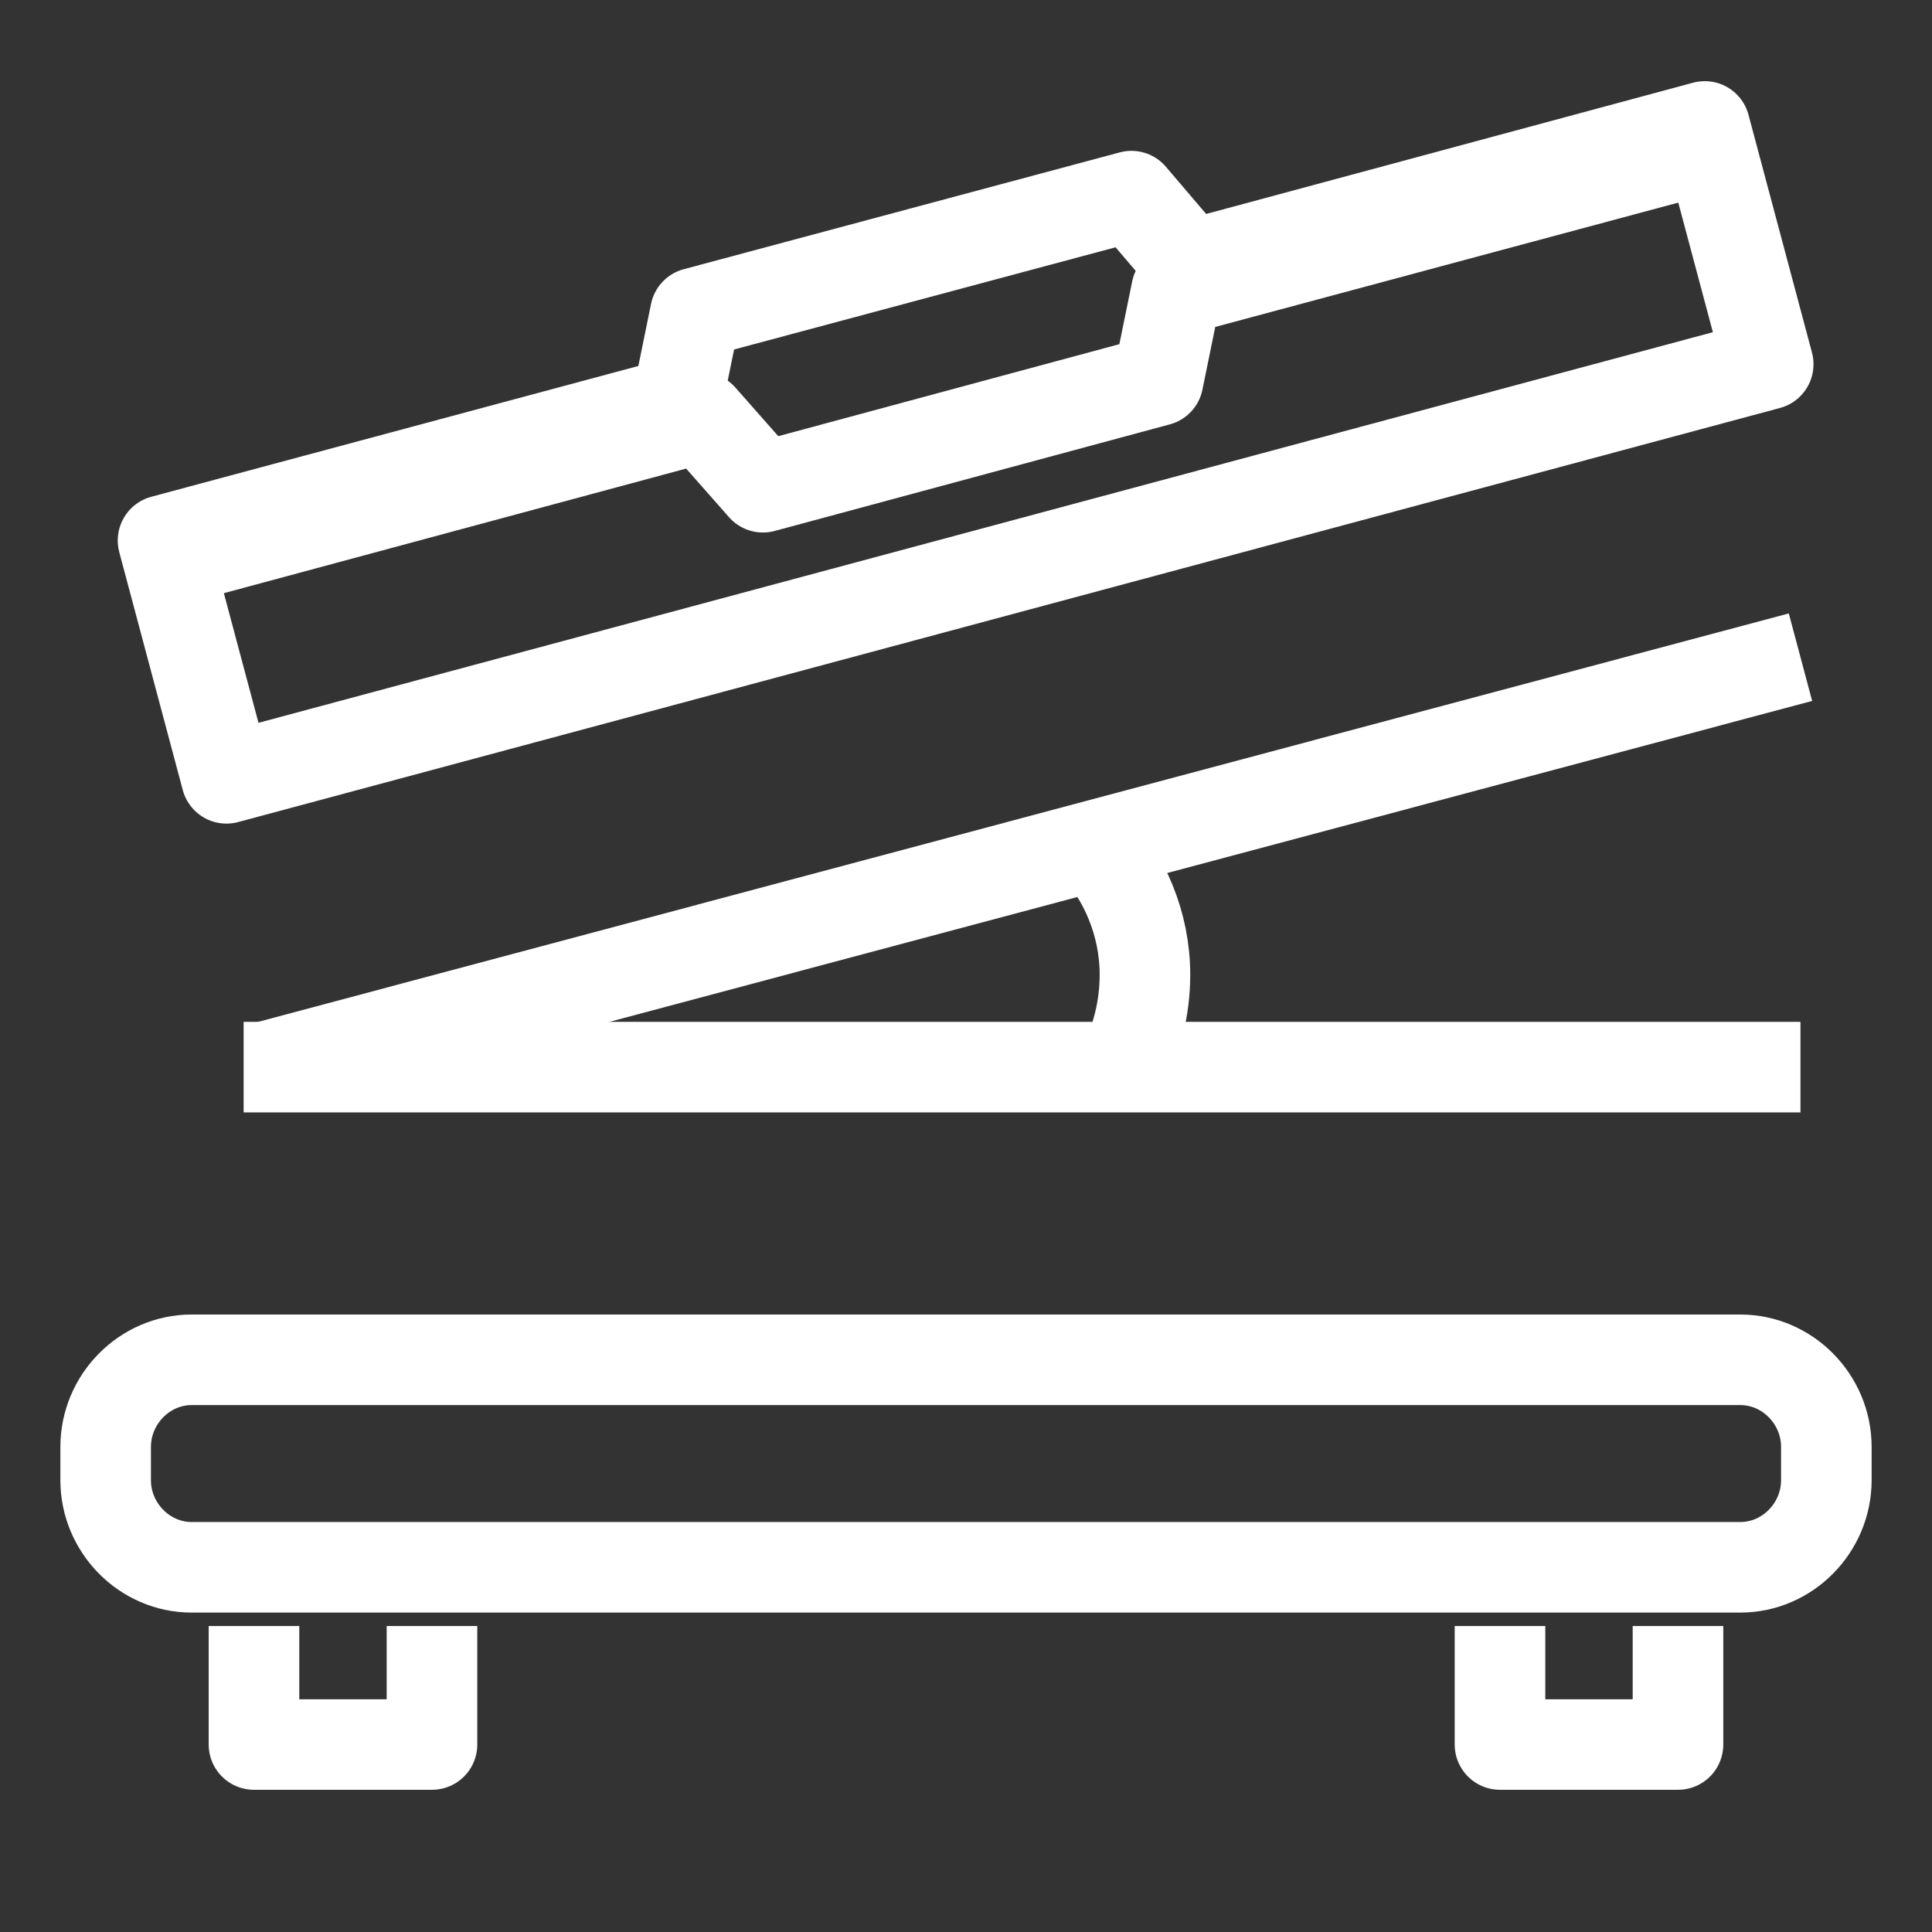 <?xml version="1.0" encoding="UTF-8" standalone="no"?>
<svg
   xmlns:dc="http://purl.org/dc/elements/1.1/"
   xmlns:cc="http://creativecommons.org/ns#"
   xmlns:rdf="http://www.w3.org/1999/02/22-rdf-syntax-ns#"
   xmlns:svg="http://www.w3.org/2000/svg"
   xmlns="http://www.w3.org/2000/svg"
   xmlns:sodipodi="http://sodipodi.sourceforge.net/DTD/sodipodi-0.dtd"
   xmlns:inkscape="http://www.inkscape.org/namespaces/inkscape"
   width="64"
   height="64"
   viewBox="0 0 64 64"
   version="1.1"
   id="svg10"
   sodipodi:docname="bed-level.svg"
   inkscape:version="1.0.2 (e86c870879, 2021-01-15, custom)">
  <rect x="0" y="0" width="64" height="64" fill="#333333" stroke="none"/>
  <defs
     id="defs14" />
  <sodipodi:namedview
     pagecolor="#bfbfbf"
     bordercolor="#666666"
     borderopacity="1"
     objecttolerance="10"
     gridtolerance="10"
     guidetolerance="10"
     inkscape:pageopacity="0"
     inkscape:pageshadow="2"
     inkscape:window-width="1600"
     inkscape:window-height="837"
     id="namedview12"
     showgrid="false"
     inkscape:pagecheckerboard="false"
     inkscape:zoom="5.4137931"
     inkscape:cx="31.708438"
     inkscape:cy="37.286285"
     inkscape:window-x="-8"
     inkscape:window-y="-8"
     inkscape:window-maximized="1"
     inkscape:current-layer="svg10"
     inkscape:snap-bbox="true"
     inkscape:snap-bbox-edge-midpoints="true"
     inkscape:document-rotation="0" />
  <!-- Generator: Sketch 52.5 (67469) - http://www.bohemiancoding.com/sketch -->
  <title
     id="title2">folder</title>
  <desc
     id="desc4">Created with Sketch.</desc>
  <path
     d="m 60.5,47.932 c 0,-1.581 -1.289,-2.887 -2.85,-2.887 H 6.35 c -1.561,0 -2.85,1.306 -2.85,2.887 v 1.1 c 0,1.581 1.289,2.887 2.85,2.887 H 57.65 c 1.561,0 2.85,-1.306 2.85,-2.887 z"
     id="path19"
     stroke-width="3"
     fill="#ffffff"
     stroke-linecap="round"
     style="fill-rule:evenodd;stroke:#ffffff;fill:none" />
  <polyline
     id="polyline21"
     stroke-width="3.353"
     stroke-linejoin="round"
     points="8.49 55.608 8.49 60 15.078 60 15.078 55.608"
     style="fill:none;fill-rule:evenodd;stroke:#ffffff"
     transform="matrix(0.895,0,0,0.894,0.815,4.15)" />
  <polyline
     id="polyline23"
     stroke-width="3.353"
     stroke-linejoin="round"
     points="54.608 55.608 54.608 60 61.196 60 61.196 55.608"
     style="fill:none;fill-rule:evenodd;stroke:#ffffff"
     transform="matrix(0.895,0,0,0.894,0.815,4.15)" />
  <polyline
     id="polyline11"
     stroke-width="2.187"
     points="37.758 5.329 57.55 0 59.91 8.83 2.588 24.208 0.228 15.377 20.097 10.048"
     style="fill:none;fill-rule:evenodd;stroke:#ffffff;stroke-width:3.364;stroke-linejoin:round;stroke-miterlimit:4;stroke-dasharray:none"
     transform="matrix(0.891,0,0,0.892,5.196,4.189)" />
  <polyline
     id="polyline13"
     points="0.457 16.138 20.249 10.81 22.533 13.398 37.225 9.439 37.91 6.09 57.779 0.761"
     style="fill:none;fill-rule:evenodd;stroke:#ffffff;stroke-width:3.364;stroke-linejoin:round;stroke-miterlimit:4;stroke-dasharray:none"
     transform="matrix(0.891,0,0,0.892,5.196,4.189)" />
  <polyline
     id="polyline15"
     stroke-width="2.243"
     points="19.336 10.277 20.021 6.927 36.235 2.588 38.443 5.176"
     style="fill:none;fill-rule:evenodd;stroke:#ffffff;stroke-width:3.364;stroke-linejoin:round;stroke-miterlimit:4;stroke-dasharray:none"
     transform="matrix(0.891,0,0,0.892,5.196,4.189)" />
  <path
     d="M 8.071,35.35 H 59.643"
     id="path20"
     stroke-width="1.901"
     stroke-linejoin="round"
     style="fill:none;fill-rule:evenodd;stroke:#ffffff;stroke-width:3;stroke-miterlimit:4;stroke-dasharray:none" />
  <path
     d="M 8.75,35.35 59.643,21.77"
     id="path22"
     stroke-width="2"
     stroke-linejoin="round"
     style="fill:none;fill-rule:evenodd;stroke:#ffffff;stroke-width:3;stroke-miterlimit:4;stroke-dasharray:none" />
  <path
     d="m 36.164,27.881 c 1.086,1.154 1.764,2.716 1.764,4.414 0,1.086 -0.271,2.173 -0.746,3.056"
     id="path24"
     stroke-width="2"
     stroke-linejoin="round"
     style="fill:none;fill-rule:evenodd;stroke:#ffffff;stroke-width:3;stroke-miterlimit:4;stroke-dasharray:none" />
</svg>

